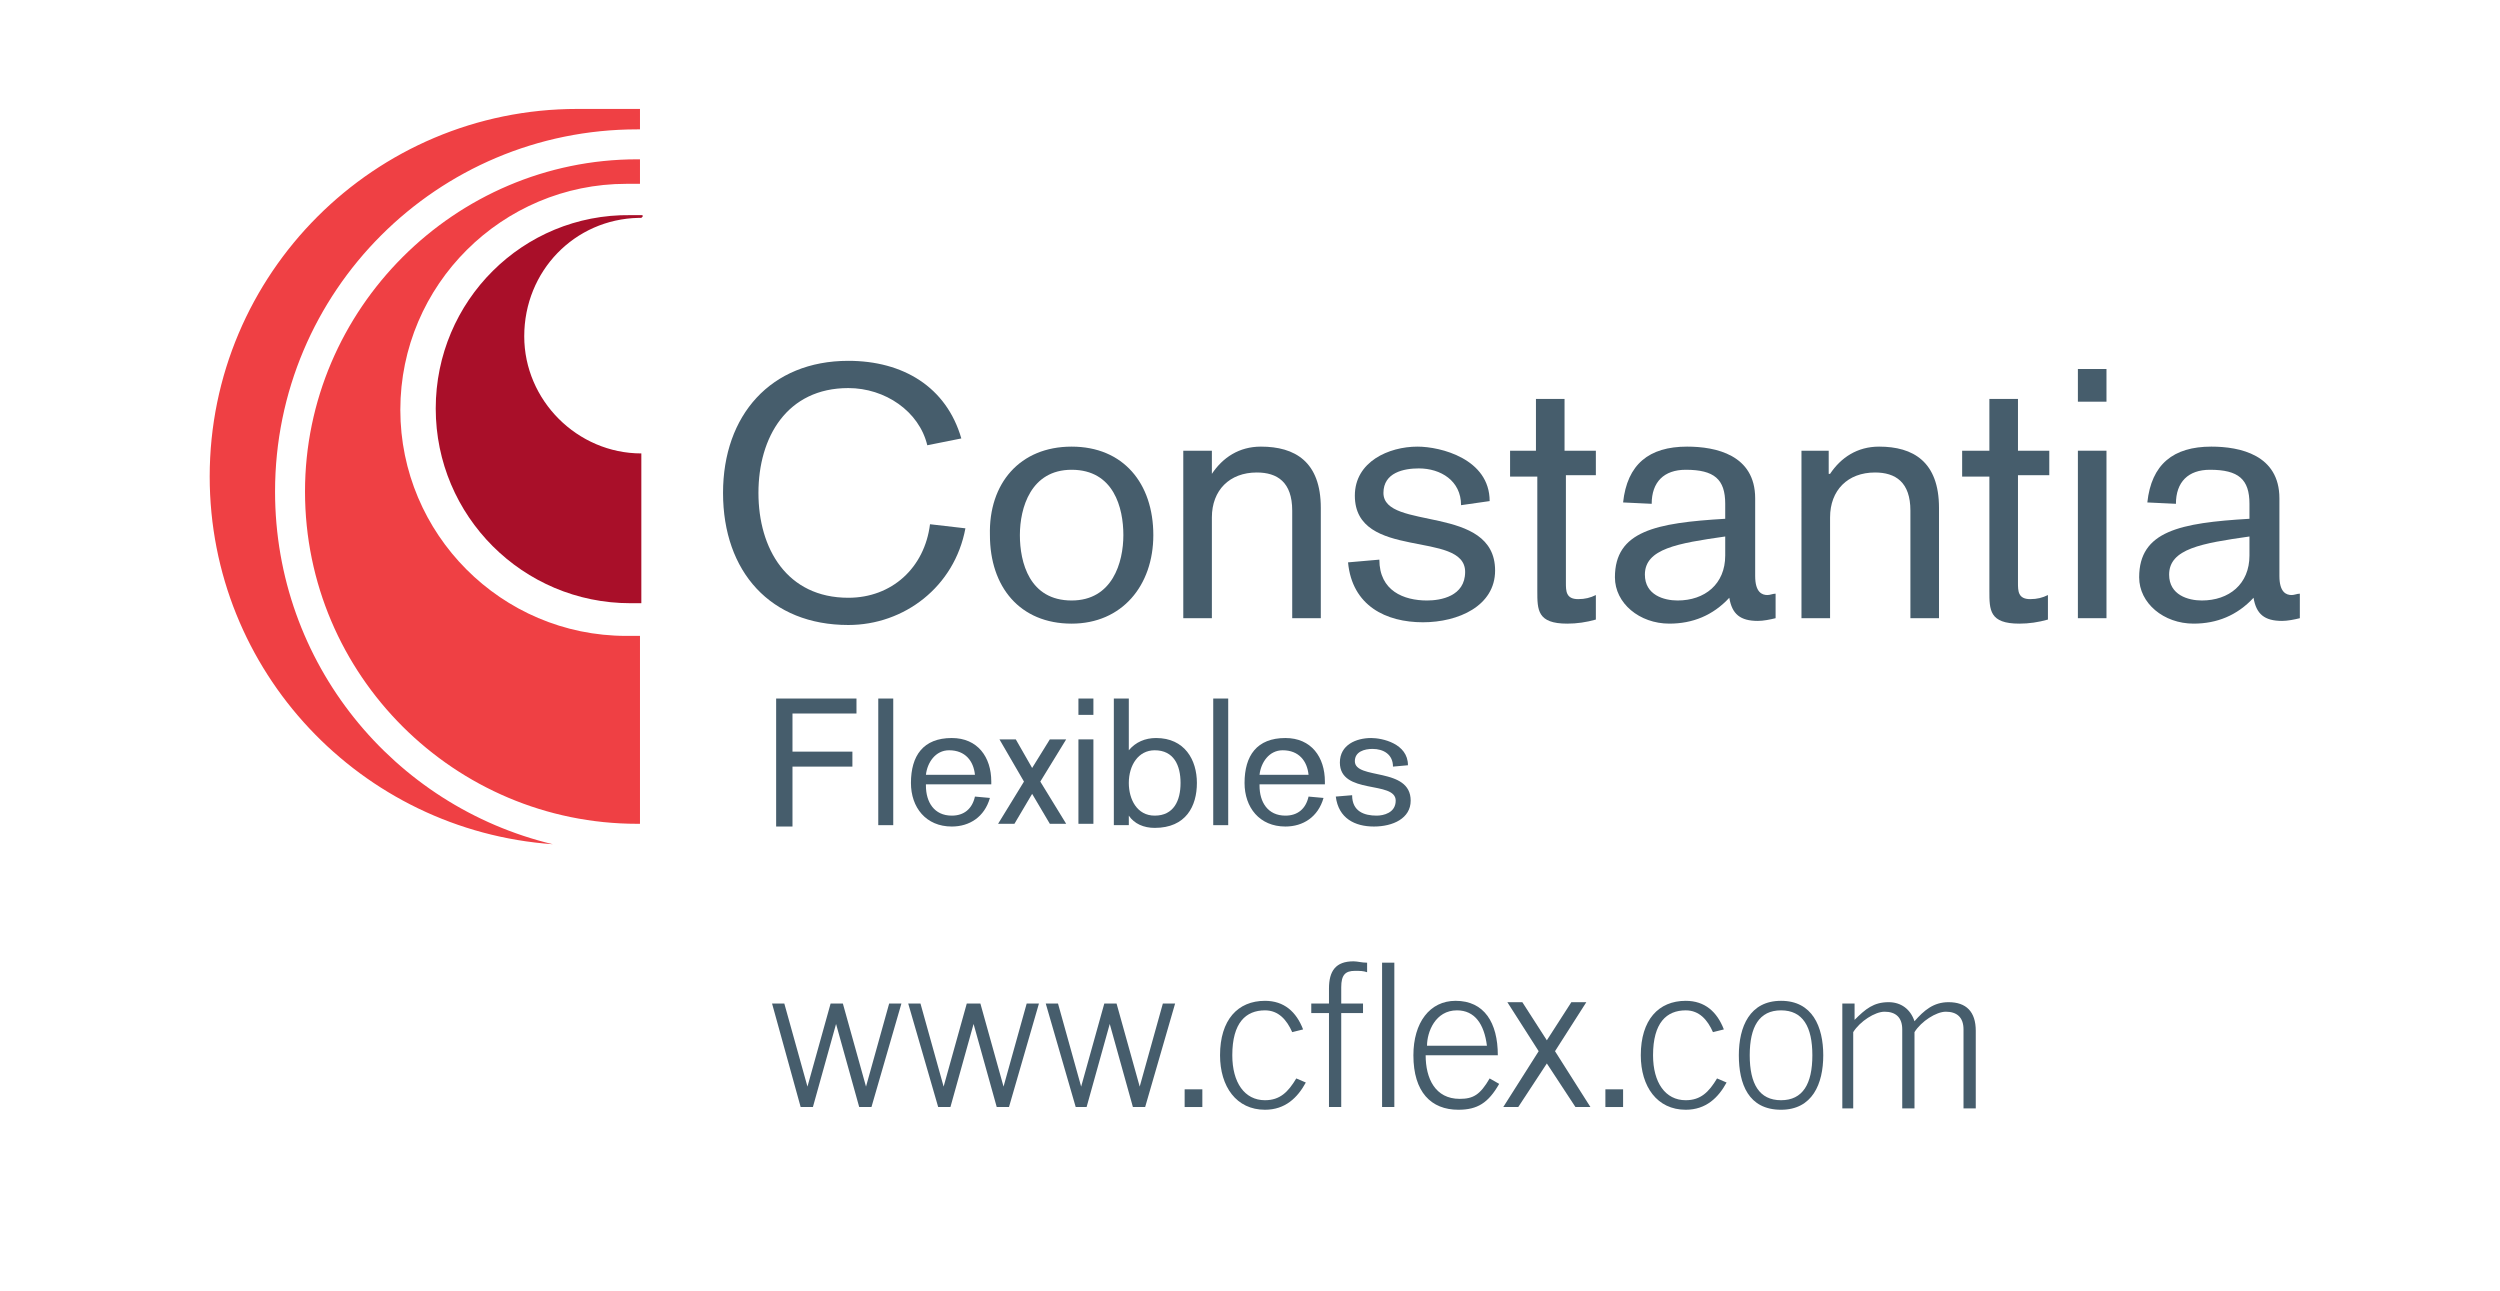 <?xml version="1.0" encoding="utf-8"?>
<!-- Generator: Adobe Illustrator 20.1.0, SVG Export Plug-In . SVG Version: 6.00 Build 0)  -->
<svg xmlns="http://www.w3.org/2000/svg" xmlns:xlink="http://www.w3.org/1999/xlink" version="1.1" id="Layer_1" x="0px" y="0px" viewBox="0 0 183.6 94.8" style="enable-background:new 0 0 183.6 94.8;" xml:space="preserve" width="183.6" height="94.8">
<style type="text/css">
	.st0{fill:#A90F29;}
	.st1{fill:#EF4044;}
	.st2{fill:#465D6C;}
</style>
<g>
	<path class="st0" d="M46.9,16c0,0,0.1,0,0.1,0c0,0,0.1,0,0.1,0c0,0,0.1-0.1,0.1-0.1c0-0.1,0-0.1-0.1-0.1c0,0,0,0-0.1,0   c0,0-0.1,0-0.1,0c-0.2,0-0.4,0-0.6,0C38.4,15.7,32,22.1,32,30c0,7.9,6.4,14.3,14.3,14.3c0.3,0,0.5,0,0.8,0v-11h0   c-4.7,0-8.6-3.9-8.6-8.6C38.5,19.9,42.2,16.1,46.9,16z"/>
	<path class="st1" d="M22.4,36.1c0,13.5,11,24.4,24.4,24.4c0.1,0,0.1,0,0.2,0V46.7c-0.3,0-0.7,0-1,0c-9.2,0-16.6-7.5-16.6-16.6   c0-9.2,7.5-16.6,16.6-16.6c0.3,0,0.7,0,1,0v-1.8c-0.1,0-0.1,0-0.2,0C33.4,11.7,22.4,22.7,22.4,36.1z M42.4,8c-14.9,0-27,12.1-27,27   c0,14.3,11.1,26,25.2,27c-11.7-2.8-20.4-13.3-20.4-25.9c0-14.7,11.9-26.6,26.6-26.6c0.1,0,0.1,0,0.2,0V8H42.4z"/>
	<g>
		<g>
			<path class="st2" d="M57,51.3h5.9v1.1h-4.7v2.8h4.4v1.1h-4.4v4.4H57V51.3z"/>
			<path class="st2" d="M64.5,51.3h1.1v9.3h-1.1V51.3z"/>
			<path class="st2" d="M68,57.7c0,1.2,0.6,2.2,1.9,2.2c0.9,0,1.5-0.5,1.7-1.4l1.1,0.1c-0.4,1.4-1.5,2.1-2.8,2.1c-1.9,0-3-1.4-3-3.2     c0-2,0.9-3.3,3-3.3c1.9,0,2.9,1.4,2.9,3.2v0.2H68z M71.6,56.9c-0.1-1-0.7-1.8-1.9-1.8c-1,0-1.6,0.9-1.7,1.8H71.6z"/>
			<path class="st2" d="M75.2,57.4l-1.8-3.1h1.2l1.2,2.1l1.3-2.1h1.2l-1.9,3.1l1.9,3.1h-1.2l-1.3-2.2l-1.3,2.2h-1.2L75.2,57.4z"/>
			<path class="st2" d="M79.2,51.3h1.1v1.2h-1.1V51.3z M79.2,54.3h1.1v6.2h-1.1V54.3z"/>
			<path class="st2" d="M81.8,51.3h1.1v3.8h0c0.5-0.6,1.2-0.9,2-0.9c2.1,0,3,1.6,3,3.3c0,1.7-0.8,3.3-3.1,3.3     c-0.8,0-1.5-0.3-1.9-0.9h0h0v0.7h-1.1V51.3z M84.8,55.1c-1.2,0-1.9,1.1-1.9,2.4c0,1.2,0.6,2.4,1.9,2.4c1.4,0,1.9-1.1,1.9-2.4     C86.7,56.2,86.2,55.1,84.8,55.1z"/>
			<path class="st2" d="M89.1,51.3h1.1v9.3h-1.1V51.3z"/>
			<path class="st2" d="M92.5,57.7c0,1.2,0.6,2.2,1.9,2.2c0.9,0,1.5-0.5,1.7-1.4l1.1,0.1c-0.4,1.4-1.5,2.1-2.8,2.1     c-1.9,0-3-1.4-3-3.2c0-2,0.9-3.3,3-3.3c1.9,0,2.9,1.4,2.9,3.2v0.2H92.5z M96.1,56.9c-0.1-1-0.7-1.8-1.9-1.8c-1,0-1.6,0.9-1.7,1.8     H96.1z"/>
			<path class="st2" d="M99.3,58.4c0,1.2,0.9,1.5,1.8,1.5c0.5,0,1.4-0.2,1.4-1.1c0-1.5-4.1-0.4-4.1-2.8c0-1.3,1.2-1.8,2.3-1.8     c0.8,0,2.7,0.4,2.7,2l-1.1,0.1c0-0.9-0.7-1.3-1.5-1.3c-0.6,0-1.3,0.2-1.3,0.9c0,1.4,4.1,0.4,4.1,2.9c0,1.3-1.3,1.9-2.7,1.9     c-1.4,0-2.6-0.6-2.8-2.2L99.3,58.4z"/>
		</g>
	</g>
	<g>
		<g>
			<path class="st2" d="M68.1,32.7c-0.6-2.5-3.1-4.2-5.8-4.2c-4.5,0-6.6,3.6-6.6,7.7s2.1,7.7,6.6,7.7c3.2,0,5.6-2.2,6-5.4l2.6,0.3     c-0.8,4.3-4.5,7.1-8.6,7.1c-5.7,0-9.2-3.9-9.2-9.7c0-5.7,3.5-9.7,9.2-9.7c4,0,7.2,1.9,8.3,5.7L68.1,32.7z"/>
			<path class="st2" d="M78.7,32.8c3.8,0,6,2.7,6,6.5c0,3.7-2.3,6.5-6,6.5c-3.8,0-6-2.7-6-6.5C72.6,35.5,74.9,32.8,78.7,32.8z      M78.7,44.1c3,0,3.8-2.8,3.8-4.8c0-2-0.7-4.8-3.8-4.8c-3,0-3.8,2.8-3.8,4.8C74.9,41.3,75.6,44.1,78.7,44.1z"/>
			<path class="st2" d="M86.8,33.1H89v1.7H89c0.8-1.2,2-2,3.6-2c2.5,0,4.4,1.1,4.4,4.5v8.1h-2.1v-7.9c0-2.1-1.1-2.8-2.6-2.8     c-2,0-3.3,1.3-3.3,3.3v7.4h-2.1V33.1z"/>
			<path class="st2" d="M101.3,41.1c0,2.3,1.8,3,3.5,3c1,0,2.8-0.3,2.8-2.1c0-3.1-8.1-0.8-8.1-5.6c0-2.5,2.5-3.6,4.6-3.6     c1.7,0,5.3,0.9,5.3,4l-2.1,0.3c0-1.8-1.5-2.7-3.1-2.7c-1.1,0-2.6,0.3-2.6,1.8c0,2.8,8.2,0.8,8.2,5.7c0,2.6-2.7,3.8-5.3,3.8     c-2.7,0-5.2-1.2-5.5-4.4L101.3,41.1z"/>
			<path class="st2" d="M110.8,33.1h2v-3.8h2.1v3.8h2.3v1.8H115v7.9c0,0.6,0,1.2,0.9,1.2c0.5,0,0.9-0.1,1.3-0.3v1.8     c-0.7,0.2-1.4,0.3-2.1,0.3c-2.2,0-2.2-1-2.2-2.4v-8.4h-2V33.1z"/>
			<path class="st2" d="M126.7,37c0-1.8-0.8-2.5-2.9-2.5c-1.6,0-2.5,0.9-2.5,2.5l-2.1-0.1c0.3-2.8,1.9-4.1,4.7-4.1     c2.1,0,5,0.6,5,3.8v5.7c0,1.2,0.5,1.4,0.9,1.4c0.2,0,0.4-0.1,0.6-0.1v1.8c-0.4,0.1-0.9,0.2-1.3,0.2c-1.3,0-1.9-0.5-2.1-1.7     c-1.2,1.3-2.7,1.9-4.4,1.9c-2.2,0-4-1.5-4-3.4c0-3.4,3-4,8.1-4.3V37z M126.7,39.4c-3.5,0.5-5.9,0.9-5.9,2.8     c0,1.5,1.4,1.9,2.4,1.9c2,0,3.5-1.2,3.5-3.3V39.4z"/>
			<path class="st2" d="M132.2,33.1h2.1v1.7h0.1c0.8-1.2,2-2,3.6-2c2.5,0,4.4,1.1,4.4,4.5v8.1h-2.1v-7.9c0-2.1-1.1-2.8-2.6-2.8     c-2,0-3.3,1.3-3.3,3.3v7.4h-2.1V33.1z"/>
			<path class="st2" d="M144.1,33.1h2v-3.8h2.1v3.8h2.3v1.8h-2.3v7.9c0,0.6,0,1.2,0.9,1.2c0.5,0,0.9-0.1,1.3-0.3v1.8     c-0.7,0.2-1.4,0.3-2.1,0.3c-2.2,0-2.2-1-2.2-2.4v-8.4h-2V33.1z"/>
			<path class="st2" d="M152.6,27.1h2.1v2.4h-2.1V27.1z M152.6,33.1h2.1v12.3h-2.1V33.1z"/>
			<path class="st2" d="M165.2,37c0-1.8-0.8-2.5-2.9-2.5c-1.6,0-2.5,0.9-2.5,2.5l-2.1-0.1c0.3-2.8,1.9-4.1,4.7-4.1     c2.1,0,5,0.6,5,3.8v5.7c0,1.2,0.5,1.4,0.9,1.4c0.2,0,0.4-0.1,0.6-0.1v1.8c-0.4,0.1-0.9,0.2-1.3,0.2c-1.3,0-1.9-0.5-2.1-1.7     c-1.2,1.3-2.7,1.9-4.4,1.9c-2.2,0-4-1.5-4-3.4c0-3.4,3-4,8.1-4.3V37z M165.2,39.4c-3.5,0.5-5.9,0.9-5.9,2.8     c0,1.5,1.4,1.9,2.4,1.9c2,0,3.5-1.2,3.5-3.3V39.4z"/>
		</g>
	</g>
</g>
<g>
	<path class="st2" d="M56.7,73.7h0.9l1.7,6.1h0l1.7-6.1h0.9l1.7,6.1h0l1.7-6.1h0.9L64,81.3h-0.9l-1.7-6.1h0l-1.7,6.1h-0.9L56.7,73.7   z"/>
	<path class="st2" d="M66.7,73.7h0.9l1.7,6.1h0l1.7-6.1H72l1.7,6.1h0l1.7-6.1h0.9l-2.2,7.6h-0.9l-1.7-6.1h0l-1.7,6.1h-0.9L66.7,73.7   z"/>
	<path class="st2" d="M76.8,73.7h0.9l1.7,6.1h0l1.7-6.1H82l1.7,6.1h0l1.7-6.1h0.9l-2.2,7.6h-0.9l-1.7-6.1h0l-1.7,6.1H79L76.8,73.7z"/>
	<path class="st2" d="M87,81.3V80h1.3v1.3H87z"/>
	<path class="st2" d="M94.9,75.8c-0.4-0.9-1-1.6-2-1.6c-1.4,0-2.4,0.9-2.4,3.3c0,2,0.9,3.3,2.4,3.3c1.1,0,1.7-0.6,2.3-1.6l0.7,0.3   c-0.6,1.1-1.5,2-3,2c-2.1,0-3.3-1.7-3.3-4c0-2.6,1.3-4,3.3-4c1.4,0,2.3,0.8,2.8,2.1L94.9,75.8z"/>
	<path class="st2" d="M98.5,74.4v6.9h-0.9v-6.9h-1.3v-0.7h1.3v-1.1c0-1.3,0.5-2,1.8-2c0.3,0,0.6,0.1,1,0.1v0.7   c-0.3-0.1-0.5-0.1-0.9-0.1c-0.7,0-1,0.3-1,1.2v1.2h1.6v0.7H98.5z M101.5,70.7h0.9v10.6h-0.9V70.7z"/>
	<path class="st2" d="M104.7,77.5c0,1.7,0.7,3.2,2.5,3.2c1,0,1.5-0.3,2.2-1.5l0.7,0.4c-0.8,1.4-1.6,1.9-3,1.9c-2,0-3.3-1.3-3.3-4   c0-2.4,1.2-4,3.1-4c2.1,0,3.1,1.6,3.1,4H104.7z M109.2,76.8c-0.2-1.6-0.9-2.6-2.2-2.6c-1.6,0-2.2,1.6-2.2,2.6H109.2z"/>
	<path class="st2" d="M111.5,81.3h-1.1l2.6-4.1l-2.3-3.6h1.1l1.8,2.8l1.8-2.8h1.1l-2.3,3.6l2.6,4.1h-1.1l-2.1-3.2L111.5,81.3z"/>
	<path class="st2" d="M117.9,81.3V80h1.3v1.3H117.9z"/>
	<path class="st2" d="M125.8,75.8c-0.4-0.9-1-1.6-2-1.6c-1.4,0-2.4,0.9-2.4,3.3c0,2,0.9,3.3,2.4,3.3c1.1,0,1.7-0.6,2.3-1.6l0.7,0.3   c-0.6,1.1-1.5,2-3,2c-2.1,0-3.3-1.7-3.3-4c0-2.6,1.3-4,3.3-4c1.4,0,2.3,0.8,2.8,2.1L125.8,75.8z"/>
	<path class="st2" d="M133.9,77.5c0,2.1-0.8,4-3.1,4c-2.4,0-3.1-1.9-3.1-4c0-2.1,0.8-4,3.1-4C133.1,73.5,133.9,75.4,133.9,77.5z    M128.5,77.5c0,2.1,0.7,3.3,2.3,3.3s2.3-1.2,2.3-3.3c0-2.1-0.7-3.3-2.3-3.3S128.5,75.4,128.5,77.5z"/>
	<path class="st2" d="M135.3,81.3v-7.6h0.9v1.2c0.8-0.8,1.4-1.3,2.5-1.3c0.9,0,1.6,0.5,1.9,1.4c0.7-0.8,1.4-1.4,2.5-1.4   c1.3,0,2,0.7,2,2.1v5.7h-0.9v-5.8c0-0.9-0.5-1.3-1.3-1.3c-0.7,0-1.8,0.7-2.3,1.5v5.6h-0.9v-5.8c0-0.9-0.5-1.3-1.3-1.3   c-0.7,0-1.8,0.7-2.3,1.5v5.6H135.3z"/>
</g>
</svg>
